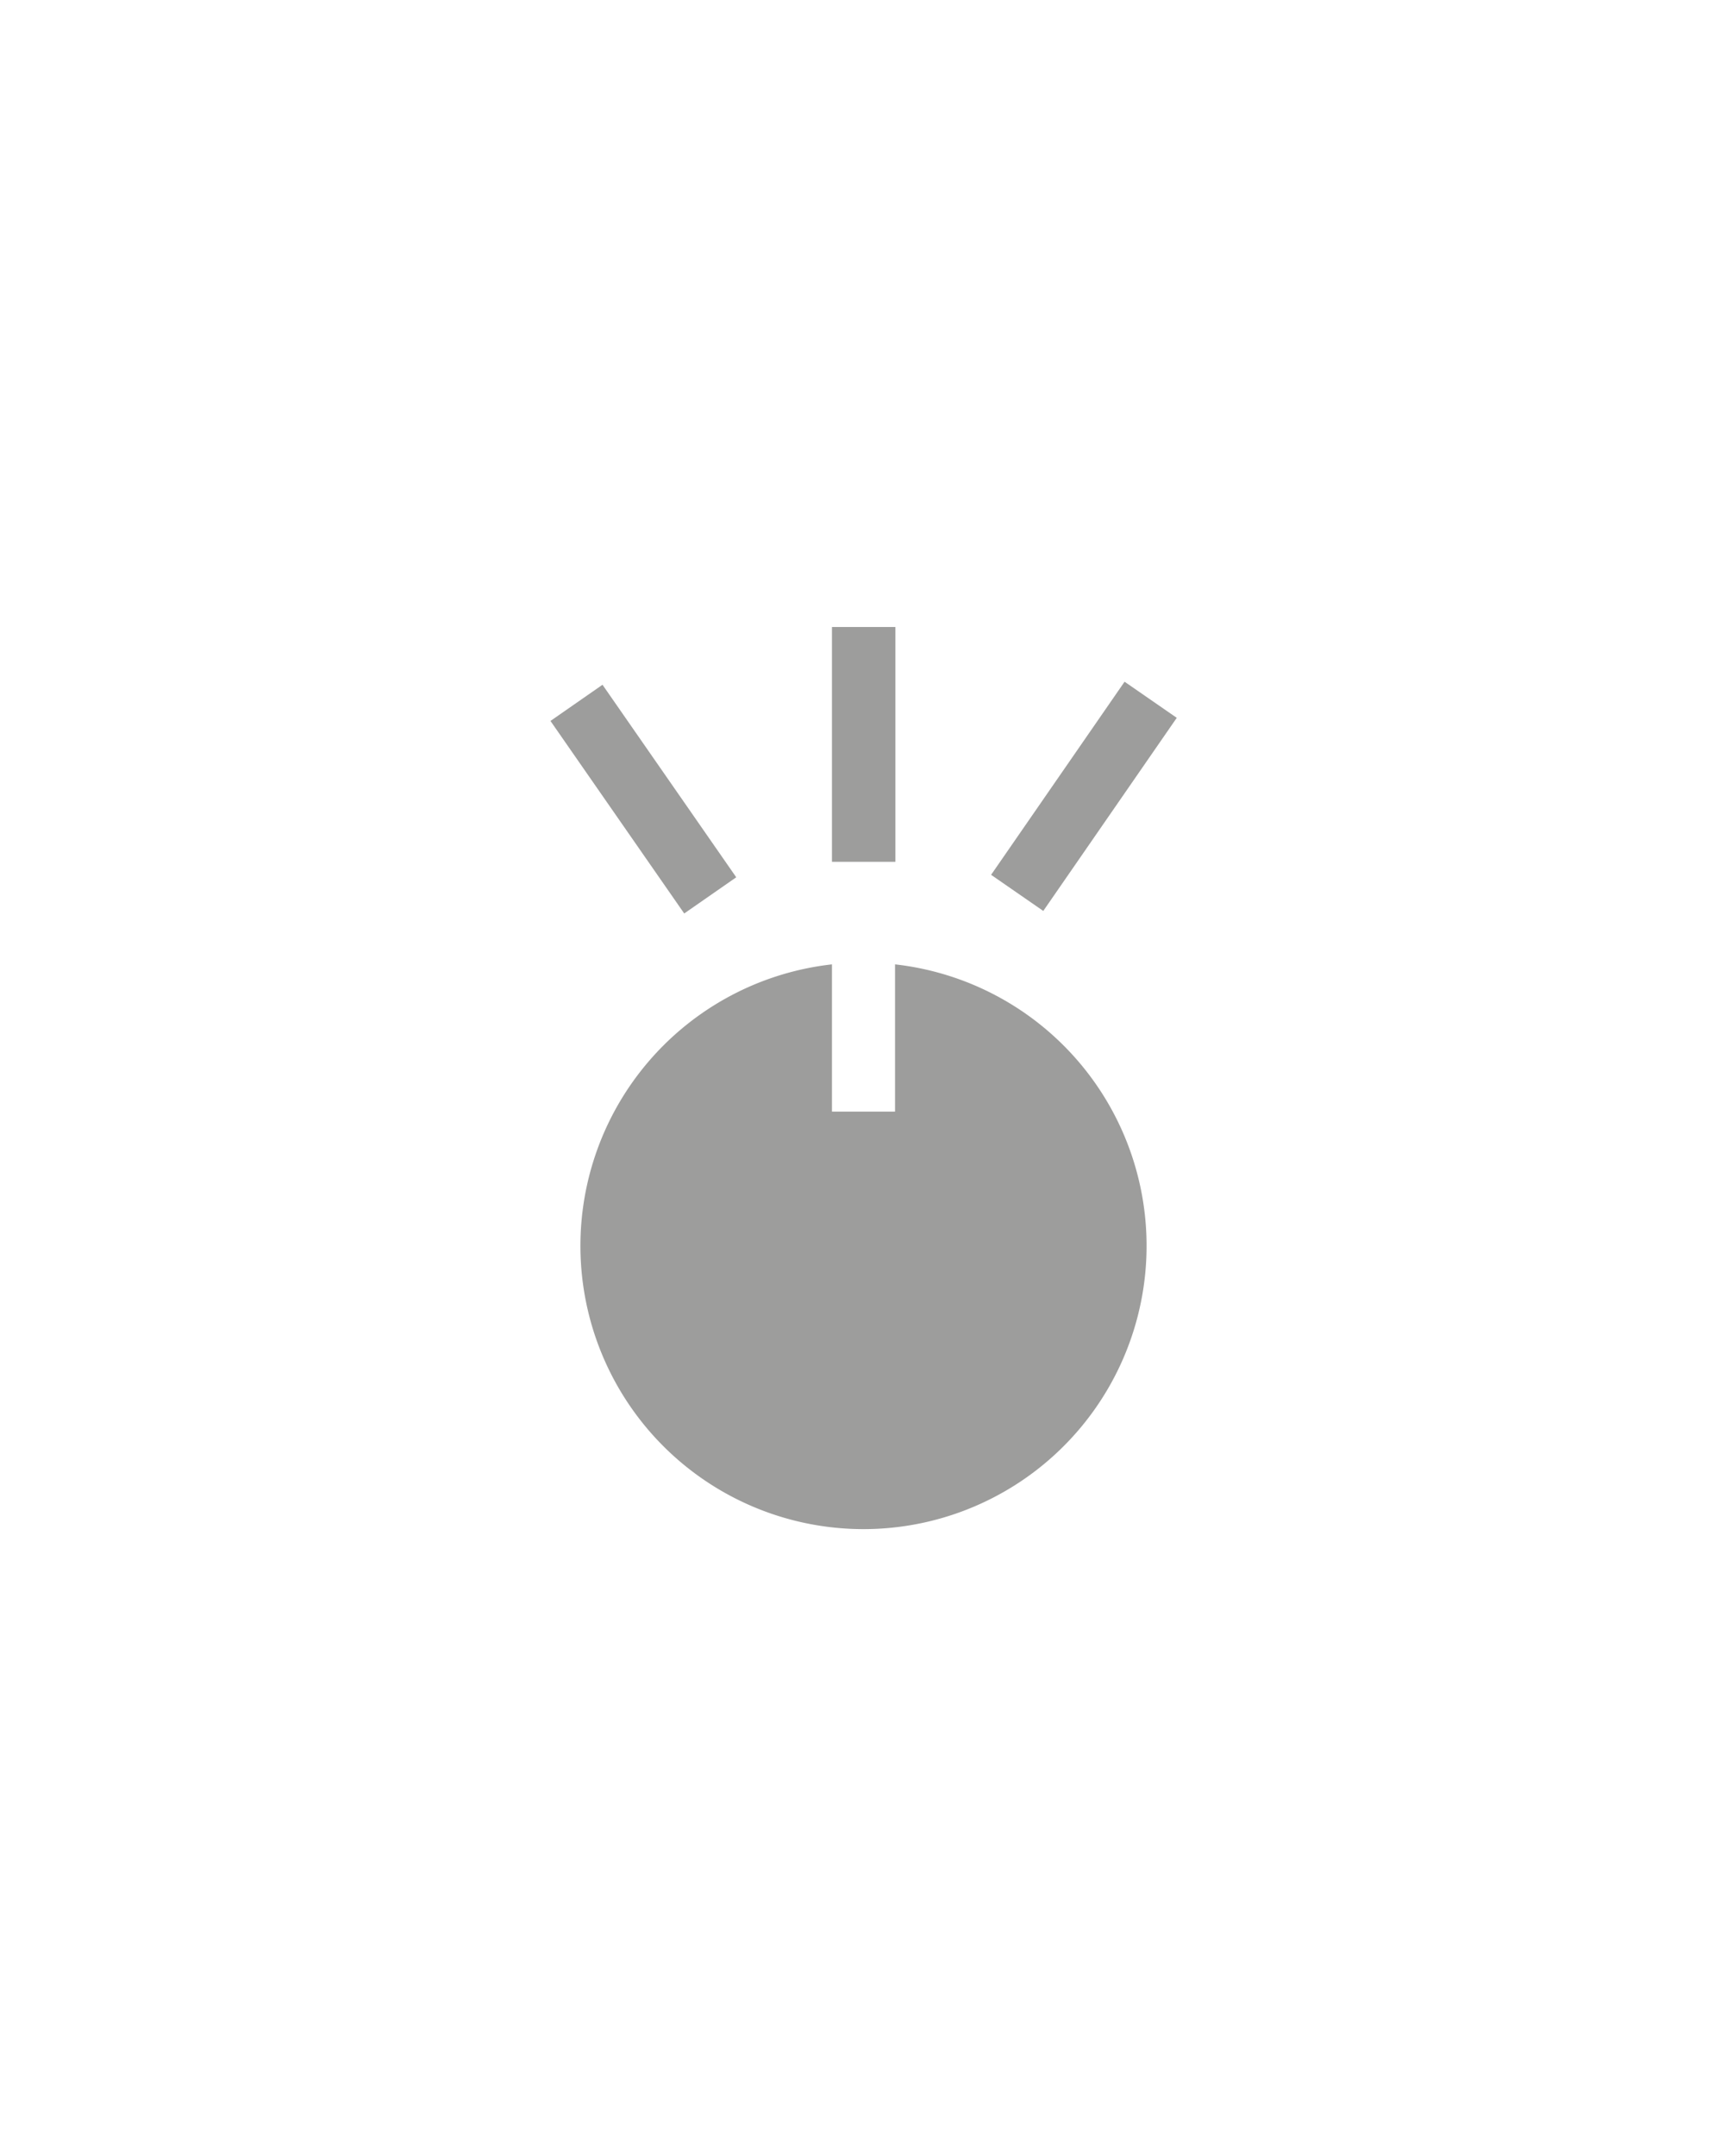<svg xmlns="http://www.w3.org/2000/svg" id="Capa_1" data-name="Capa 1" viewBox="0 0 46 57.39"><defs><style>.cls-1{fill:#9d9d9c;}</style></defs><title>Caracteristicas-room-TH-9</title><rect class="cls-1" x="22.16" y="16.69" width="1.69" height="6.25"></rect><path class="cls-1" d="M23.84,25.67v3.92H22.16V25.67a7.54,7.54,0,1,0,1.68,0Z"></path><rect class="cls-1" x="28.03" y="18.07" width="1.69" height="6.25" transform="translate(17.18 -12.66) rotate(34.67)"></rect><rect class="cls-1" x="16.28" y="18.07" width="1.69" height="6.25" transform="matrix(-0.82, 0.57, -0.57, -0.82, 43.26, 28.89)"></rect></svg>